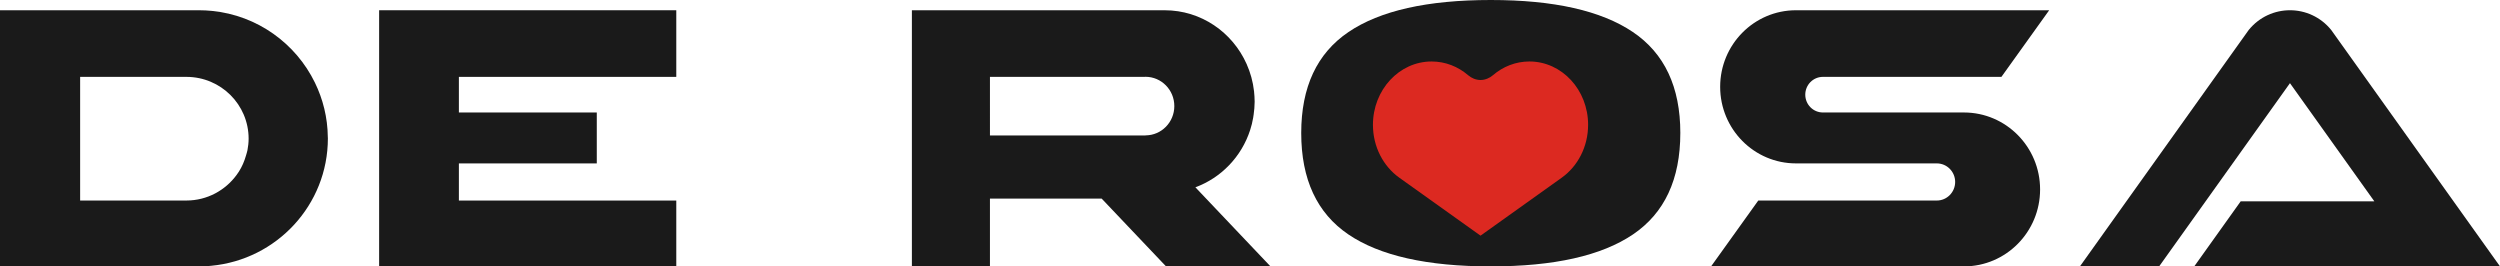 <?xml version="1.0" encoding="UTF-8" standalone="no"?>
<svg
   width="300.169"
   height="31.985"
   viewBox="0 0 300.169 31.985"
   version="1.1"
   id="svg1"
   sodipodi:docname="De Rosa Logo (7).svg"
   inkscape:version="1.4 (86a8ad7, 2024-10-11)"
   xmlns:inkscape="http://www.inkscape.org/namespaces/inkscape"
   xmlns:sodipodi="http://sodipodi.sourceforge.net/DTD/sodipodi-0.dtd"
   xmlns="http://www.w3.org/2000/svg"
   xmlns:svg="http://www.w3.org/2000/svg"
   xmlns:rdf="http://www.w3.org/1999/02/22-rdf-syntax-ns#"
   xmlns:cc="http://creativecommons.org/ns#"
   xmlns:dc="http://purl.org/dc/elements/1.1/">
  <defs
     id="defs1" />
  <sodipodi:namedview
     id="namedview1"
     pagecolor="#ffffff"
     bordercolor="#000000"
     borderopacity="0.25"
     inkscape:showpageshadow="2"
     inkscape:pageopacity="0.0"
     inkscape:pagecheckerboard="0"
     inkscape:deskcolor="#d1d1d1"
     inkscape:zoom="2.8493189"
     inkscape:cx="159.16084"
     inkscape:cy="31.060054"
     inkscape:window-width="1920"
     inkscape:window-height="1001"
     inkscape:window-x="-9"
     inkscape:window-y="-9"
     inkscape:window-maximized="1"
     inkscape:current-layer="Logo-De-Rosa-Nuovoverniciatori" />
  <title
     id="title1">Logo De Rosa Nuovoverniciatori</title>
  <g
     id="PROT"
     stroke="none"
     stroke-width="1"
     fill="none"
     fill-rule="evenodd"
     transform="translate(0,-0.45)">
    <g
       id="Loading"
       transform="translate(-610,-419)">
      <g
         id="Logo-De-Rosa-Nuovoverniciatori"
         transform="translate(610,419)">
        <path
           d="m 201.753,16.419 c 0,-5.524 -1.901,-9.566 -5.702,-12.127 C 192.25,1.731 186.564,0.45 178.994,0.45 c -7.602,0 -13.296,1.281 -17.081,3.842 -3.786,2.562 -5.678,6.604 -5.678,12.127 0,5.555 1.885,9.613 5.655,12.174 3.77,2.562 9.471,3.842 17.104,3.842 7.601,0 13.294,-1.28 17.08,-3.842 3.785,-2.561 5.678,-6.619 5.678,-12.174"
           id="Fill-1"
           fill="#FFFFFF"
           style="fill:#1a1a1a;stroke-width:1.367" />
        <polygon
           id="Fill-2"
           fill="#151616"
           points="123.3,15.75 123.3,15.75 123.3,15.75 "
           style="fill:#1a1a1a"
           transform="matrix(1.367,0,0,1.367,0,-0.165)" />
        <path
           d="m 274.95,10.434 10.13,14.188 h -16.045 l -5.578,7.813 h 36.712 L 279.902,4.048 c -1.284,-1.579 -3.118,-2.368 -4.952,-2.368 -1.834,0 -3.668,0.789 -4.952,2.368 L 249.731,32.435 h 9.511 z"
           id="Fill-3"
           fill="#FFFFFF"
           style="fill:#1a1a1a;stroke-width:1.367" />
        <path
           d="M 39.359,16.904 C 39.336,14.563 38.776,12.354 37.812,10.374 35.521,5.671 30.905,2.296 25.436,1.758 c -0.506,-0.05 -1.018,-0.077 -1.538,-0.077 -0.002,0 -0.004,0 -0.006,0 -0.001,0 -0.003,0 -0.004,0 H 0 V 32.435 h 23.889 c 0.001,0 0.003,0 0.004,0 0.002,0 0.004,0 0.007,0 0.659,0 1.113,-0.025 1.459,-0.073 7.858,-0.734 14.008,-7.303 14.008,-15.305 0,-0.052 -0.007,-0.102 -0.008,-0.153 z m -9.646,1.578 v 0 c -0.047,0.224 -0.116,0.44 -0.181,0.657 -0.195,0.677 -0.47,1.319 -0.839,1.902 -0.091,0.141 -0.186,0.28 -0.286,0.415 -1.354,1.847 -3.53,3.062 -6.005,3.069 -0.007,0 -0.013,0.002 -0.02,0.002 H 9.622 V 9.679 H 22.397 c 0.002,0 0.002,0 0.004,0 0,0 2.05e-4,0 6.86e-4,0 3.09e-4,0 3.09e-4,0 6.87e-4,0 v 0.002 c 4.116,0.011 7.45,3.329 7.45,7.422 0,0.473 -0.055,0.931 -0.14,1.379 z"
           id="Fill-4"
           fill="#FFFFFF"
           style="fill:#1a1a1a;stroke-width:1.367" />
        <polygon
           id="Fill-5"
           fill="#FFFFFF"
           points="33.3,23.85 59.4,23.85 59.4,18.065 40.305,18.065 40.305,14.803 52.417,14.803 52.417,10.33 40.305,10.33 40.305,7.202 59.4,7.202 59.4,1.35 33.3,1.35 "
           style="fill:#1a1a1a"
           transform="matrix(1.367,0,0,1.367,0,-0.165)" />
        <path
           d="m 143.528,22.939 c 3.099,-1.145 5.538,-3.676 6.571,-6.867 1.5e-4,-0.001 6.4e-4,-0.002 9.7e-4,-0.003 0.162,-0.478 0.274,-0.974 0.364,-1.477 0.024,-0.136 0.043,-0.273 0.062,-0.411 0.066,-0.483 0.113,-0.973 0.115,-1.477 0,-0.015 0.002,-0.03 0.002,-0.045 -4.6e-4,-0.435 -0.034,-0.844 -0.073,-1.249 -0.128,-1.156 -0.436,-2.254 -0.89,-3.273 -1.695,-3.805 -5.458,-6.456 -9.837,-6.456 -9.8e-4,0 -0.002,0 -0.003,0 H 109.488 V 32.435 h 9.372 v -8.137 h 13.416 l 7.727,8.137 h 12.541 z m -5.98,-6.235 v 0 c -0.002,0.002 -0.015,0.01 -0.015,0.01 h -7.715 -10.957 V 9.679 h 10.593 6.385 c 6.7e-4,0 9.8e-4,0 0.002,0 h 1.601 c 0.031,-0.001 0.06,-0.009 0.092,-0.009 1.913,0 3.464,1.575 3.464,3.518 0,1.938 -1.543,3.508 -3.449,3.516 z"
           id="Fill-6"
           fill="#FFFFFF"
           style="fill:#1a1a1a;stroke-width:1.367" />
        <path
           d="m 218.87,9.679 21.436,-2.049e-4 5.733,-7.998 9.4e-4,-0.001 h -30.402 c -5.027,0 -9.102,4.116 -9.102,9.194 0,5.078 4.075,9.194 9.102,9.194 h 16.908 c 1.218,0 2.205,0.997 2.205,2.227 0,1.23 -0.987,2.232 -2.205,2.232 h -21.434 l -5.668,7.908 h 30.357 c 5.052,0 9.148,-4.137 9.148,-9.24 0,-5.102 -4.094,-9.238 -9.144,-9.24 -9.8e-4,0 -0.002,-2.04e-4 -0.004,-2.04e-4 -6.7e-4,0 -9.8e-4,2.04e-4 -0.002,2.04e-4 l -16.926,-4.79e-4 c -5.2e-4,0 -9.9e-4,2.75e-4 -0.002,2.75e-4 -1.169,0 -2.116,-0.957 -2.116,-2.138 0,-1.181 0.947,-2.138 2.116,-2.138"
           id="Fill-7"
           fill="#FFFFFF"
           style="fill:#1a1a1a;stroke-width:1.367" />
        <path
           d="m 190.681,15.436 c 0,-4.2 -3.155,-7.605 -7.046,-7.605 -1.655,0 -3.177,0.616 -4.38,1.648 -0.402,0.346 -0.937,0.576 -1.491,0.576 -0.554,2.03e-4 -1.09,-0.23 -1.492,-0.576 -1.202,-1.032 -2.724,-1.647 -4.38,-1.647 -3.891,-2.708e-4 -7.045,3.404 -7.046,7.605 0,2.648 1.254,4.981 3.157,6.342 l 9.76,6.966 9.759,-6.966 c 1.903,-1.361 3.158,-3.694 3.158,-6.342"
           id="Fill-8"
           fill="#DC2921"
           style="fill:#dc2921;fill-opacity:1;stroke-width:1.367" />
      </g>
    </g>
  </g>
</svg>

